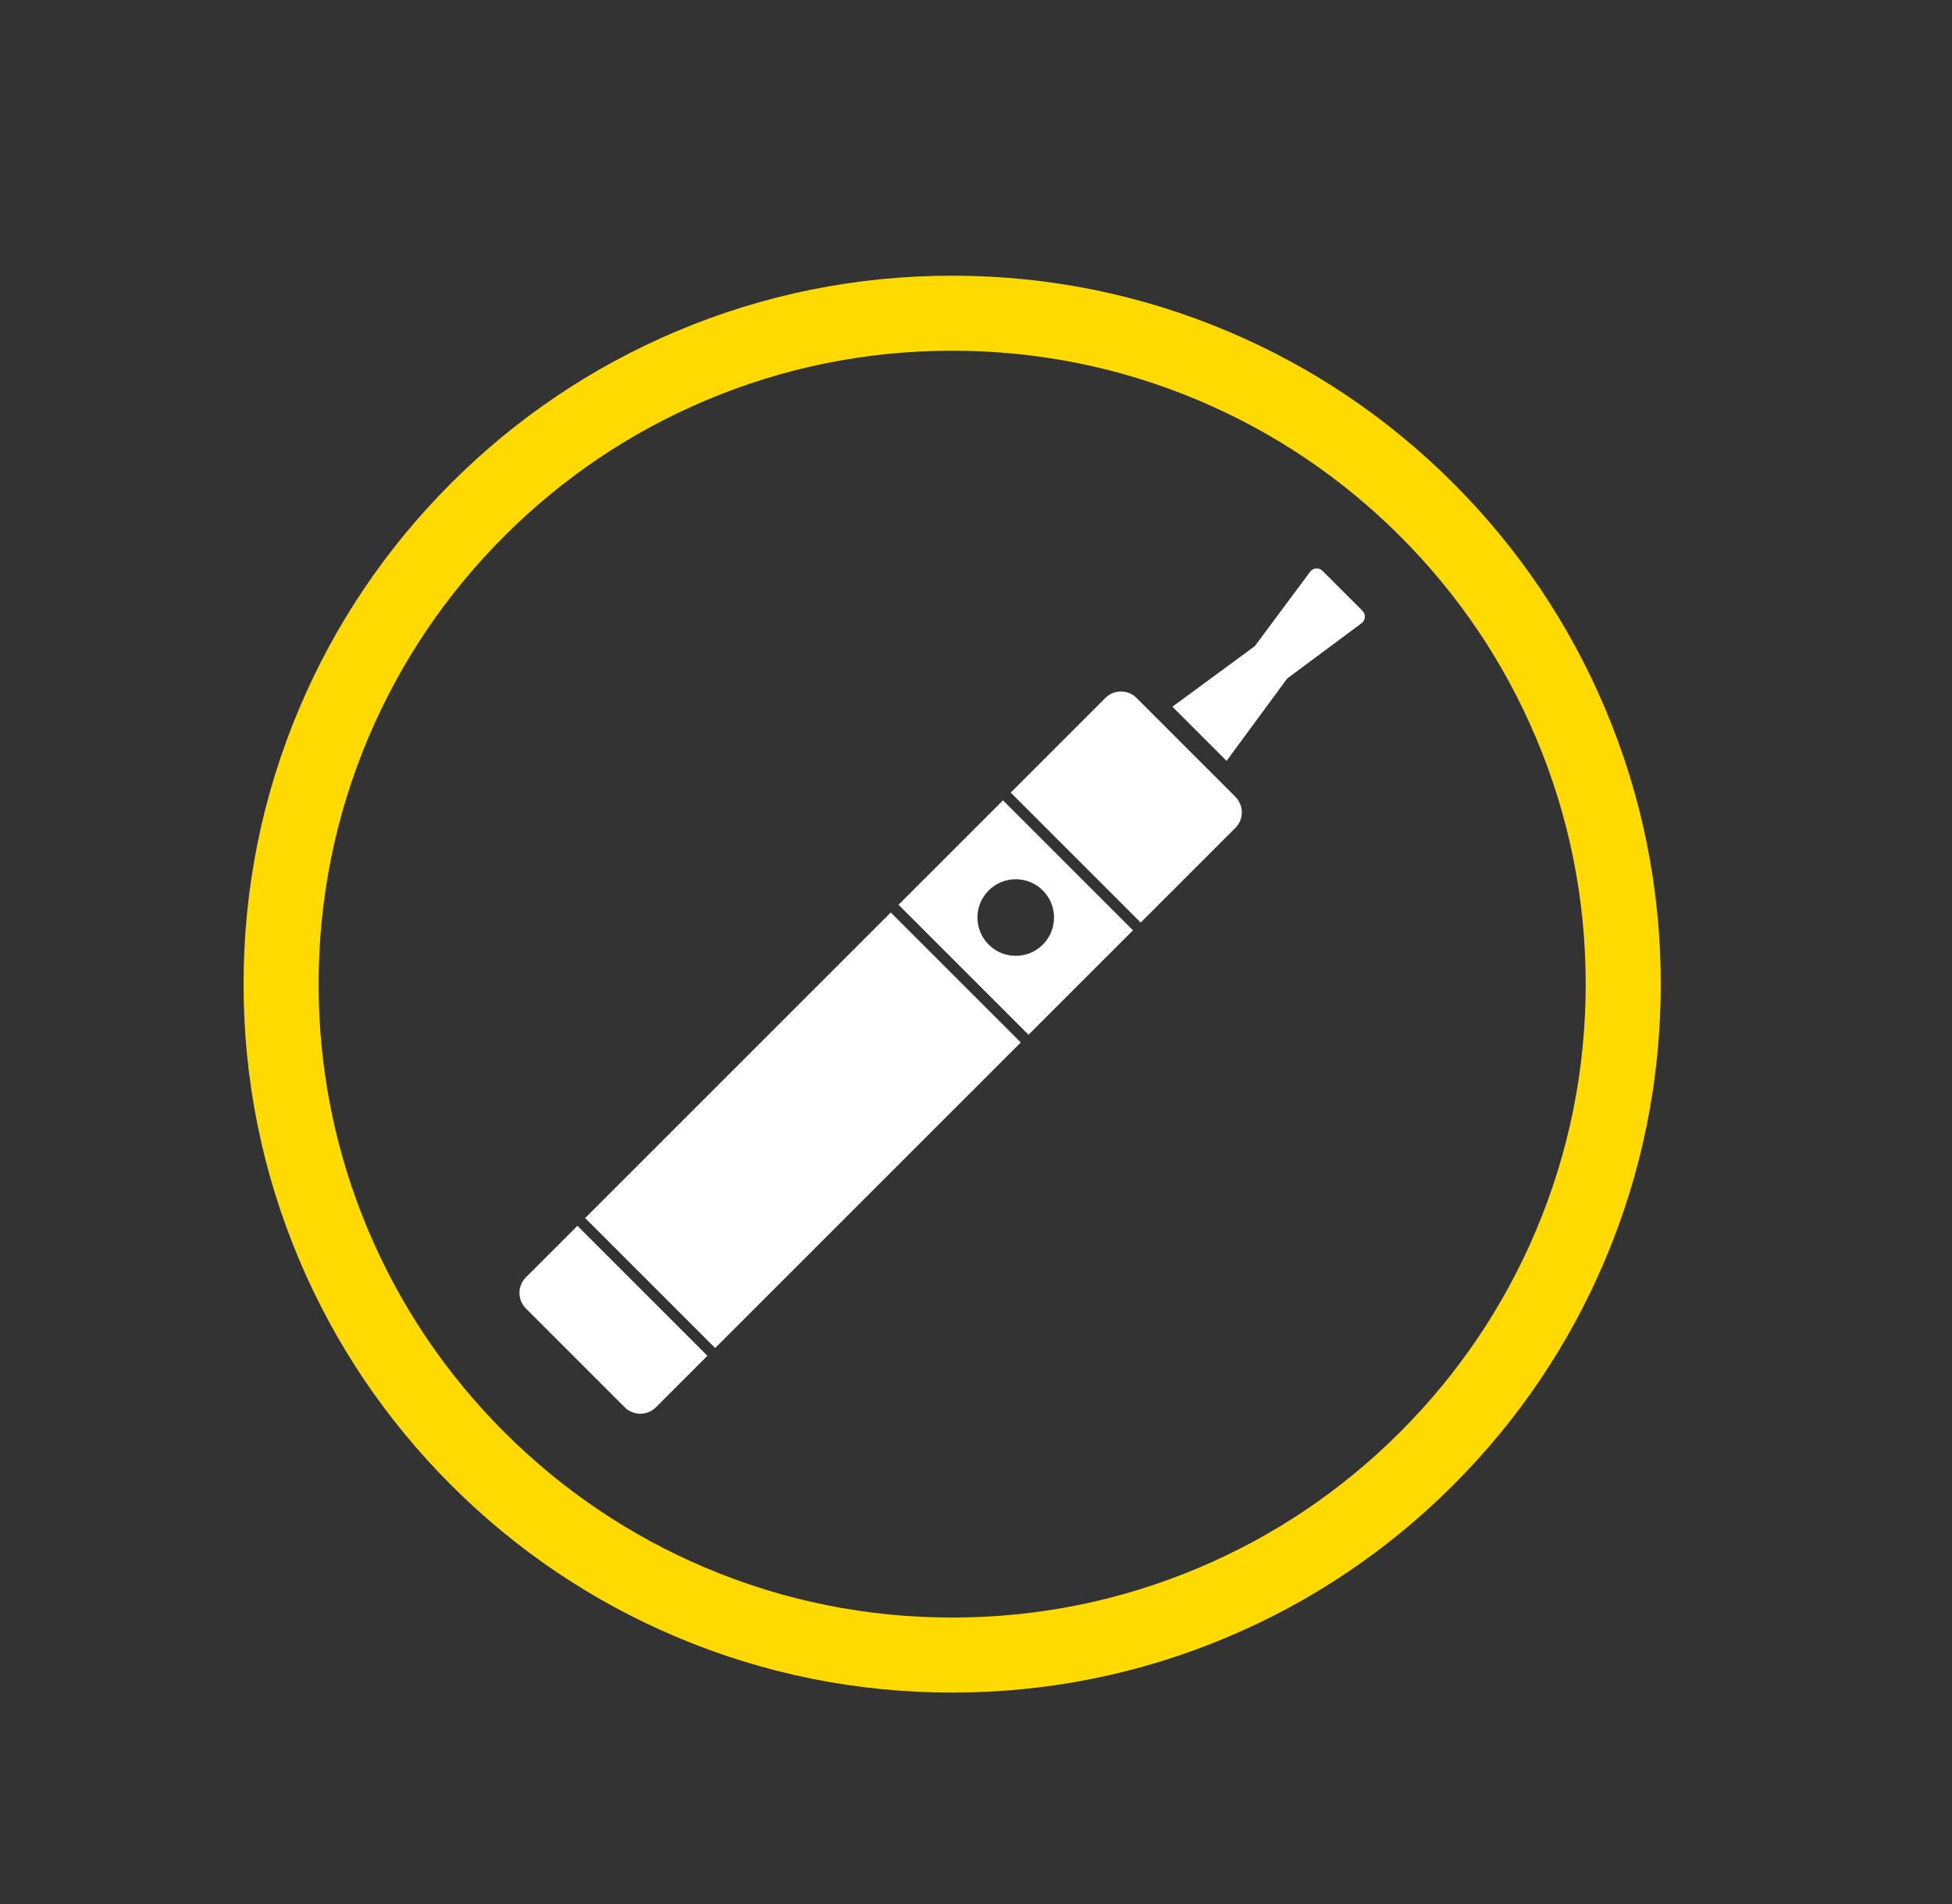 <?xml version="1.0" encoding="UTF-8"?><svg id="_ƒŒƒCƒ__1" xmlns="http://www.w3.org/2000/svg" viewBox="0 0 3587.44 3500"><rect x="0" y="0" width="3587.44" height="3500" fill="#333333" stroke="none"/><defs><style>.cls-1{fill:#ffda00;}.cls-1,.cls-2,.cls-3{stroke-width:0px;}.cls-2{fill:none;}.cls-3{fill:#fff;}</style></defs><rect class="cls-2" width="3587.44" height="3500"/><path class="cls-3" d="M1300.1,2492.17l-94.62,94.62c-15.84,15.84-41.52,15.84-57.36,0l-181.56-181.56c-15.84-15.84-15.84-41.52,0-57.36l94.62-94.62,238.93,238.93Z"/><rect class="cls-3" x="1078.52" y="1908.69" width="794.36" height="337.89" transform="translate(-1036.89 1652.01) rotate(-45)"/><path class="cls-3" d="M2082.21,1710.07l-191.97,191.97-238.93-238.93,191.97-191.97,238.93,238.93ZM1816.99,1736.36c27.49,27.49,72.05,27.49,99.54,0,27.49-27.49,27.49-72.05,0-99.54-27.49-27.49-72.05-27.49-99.54,0-27.49,27.49-27.49,72.05,0,99.54Z"/><path class="cls-3" d="M1857.5,1456.92l173.95-173.95c15.84-15.84,41.52-15.84,57.36,0l181.56,181.56c15.84,15.84,15.84,41.52,0,57.36l-173.95,173.95-238.93-238.93Z"/><path class="cls-3" d="M2306.14,1187.71l101.12-136.04c5.31-7.96,16.57-9.07,23.33-2.31l73.39,73.39c6.76,6.76,5.65,18.02-2.31,23.33l-136.04,101.12-111.38,151.43-99.54-99.54,151.43-111.38Z"/><path class="cls-1" d="M1749.9,3111.3c-175.78,0-346.33-34.44-506.93-102.37-155.08-65.59-294.34-159.48-413.92-279.06-119.58-119.58-213.47-258.84-279.06-413.92-67.93-160.59-102.37-331.15-102.37-506.92s34.44-346.33,102.37-506.93c65.59-155.08,159.48-294.34,279.06-413.92,119.58-119.58,258.84-213.47,413.92-279.06,160.6-67.93,331.15-102.37,506.93-102.37s346.33,34.44,506.92,102.37c155.08,65.59,294.35,159.48,413.92,279.06,119.58,119.58,213.47,258.84,279.06,413.92,67.93,160.6,102.37,331.15,102.37,506.93s-34.44,346.33-102.37,506.92c-65.59,155.08-159.48,294.35-279.06,413.92-119.58,119.58-258.84,213.47-413.92,279.06-160.59,67.93-331.15,102.37-506.92,102.37ZM1749.9,644.69c-157.22,0-309.69,30.78-453.19,91.47-138.64,58.64-263.17,142.6-370.12,249.56-106.95,106.95-190.92,231.48-249.56,370.12-60.69,143.5-91.47,295.98-91.47,453.19s30.78,309.69,91.47,453.19c58.64,138.64,142.6,263.17,249.56,370.12,106.95,106.95,231.48,190.92,370.12,249.56,143.5,60.69,295.98,91.47,453.19,91.47s309.69-30.78,453.19-91.47c138.64-58.64,263.17-142.6,370.12-249.56,106.95-106.95,190.92-231.48,249.56-370.12,60.69-143.5,91.47-295.98,91.47-453.19s-30.78-309.69-91.47-453.19c-58.64-138.64-142.6-263.17-249.56-370.12-106.95-106.95-231.48-190.92-370.12-249.56-143.5-60.69-295.98-91.47-453.19-91.47Z"/></svg>